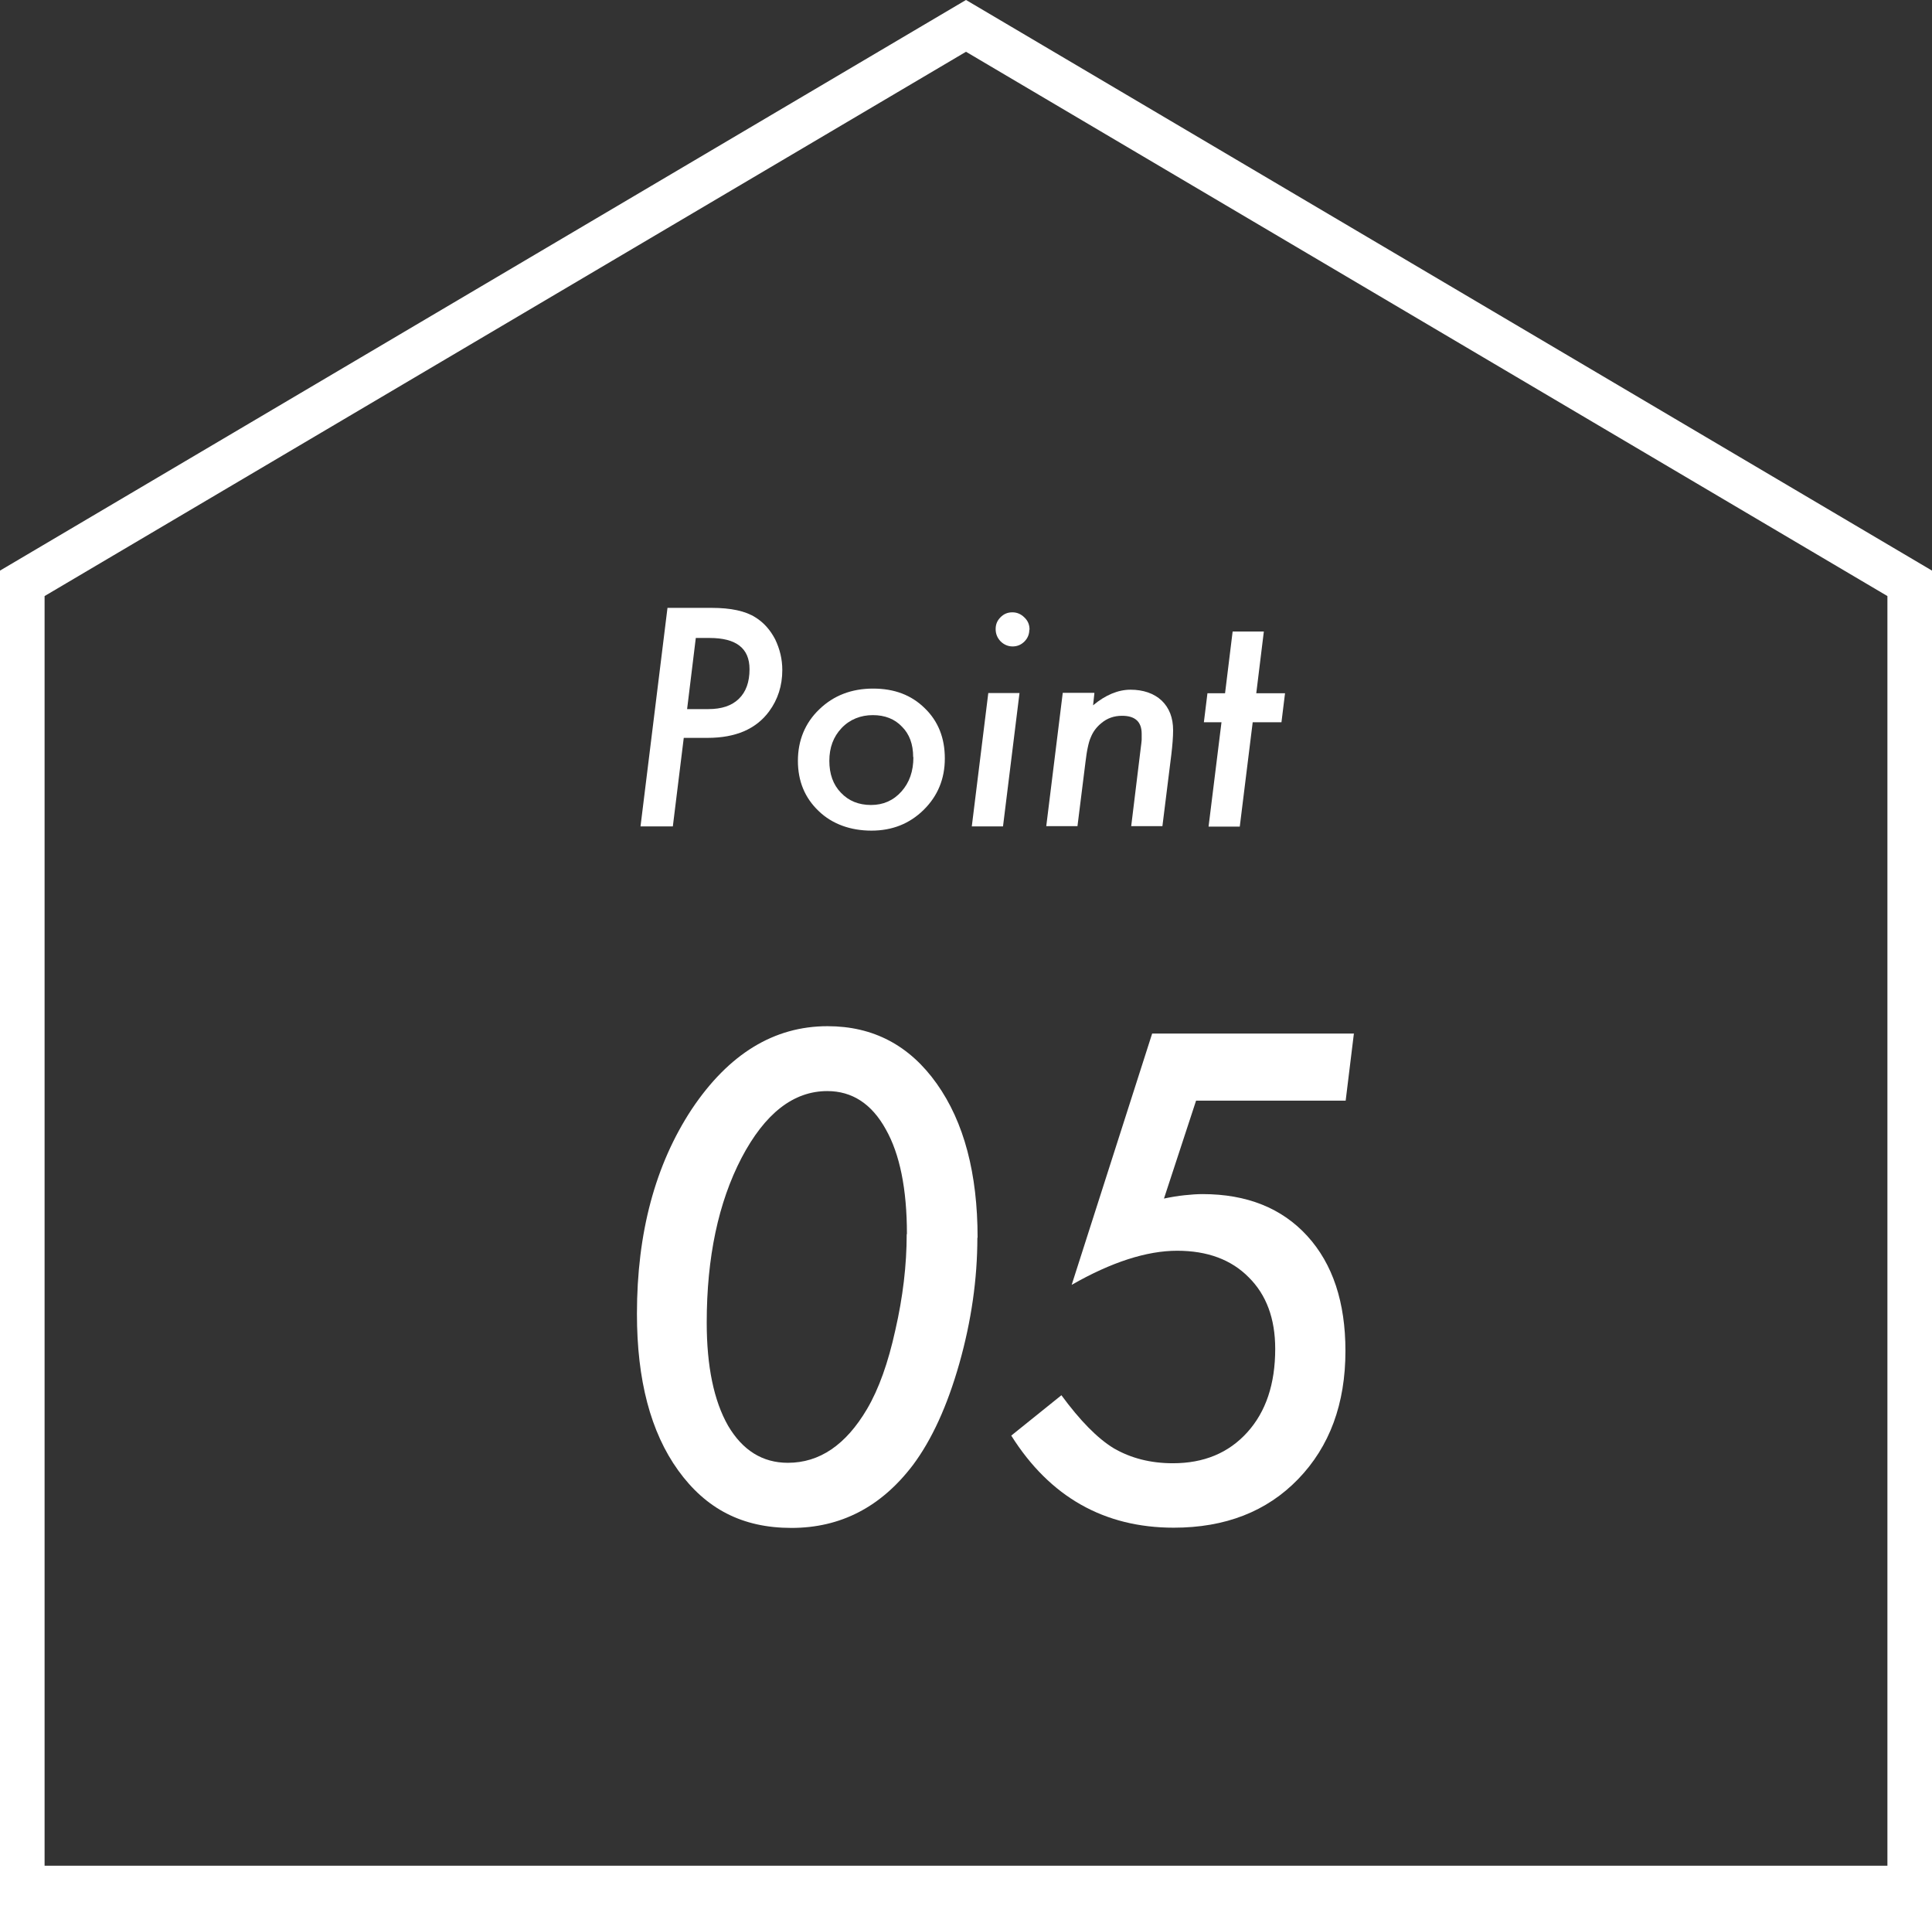 <?xml version="1.0" encoding="UTF-8"?><svg xmlns="http://www.w3.org/2000/svg" width="86.66" height="85.67" viewBox="0 0 86.66 85.67"><rect x="0" y="0" width="86.66" height="85.67" fill="#333333" stroke="none"/><defs><style>.d{fill:#fff;}.e{fill:none;stroke:#fff;stroke-miterlimit:10;stroke-width:2px;}</style></defs><g id="a"/><g id="b"><g id="c"><g><path class="d" d="M29.93,27.26h1.99c.86,0,1.52,.14,1.97,.43,.37,.23,.66,.56,.88,.98,.21,.44,.32,.89,.32,1.38,0,.7-.2,1.32-.59,1.85-.58,.79-1.5,1.19-2.76,1.19h-1.07l-.49,3.97h-1.45l1.21-9.8Zm1.28,1.35l-.39,3.19h.95c.6,0,1.05-.15,1.37-.46,.32-.31,.48-.75,.48-1.33,0-.94-.6-1.4-1.79-1.4h-.62Z"/><path class="d" d="M42.38,34.02c0,.91-.32,1.68-.95,2.3-.63,.62-1.41,.93-2.34,.93s-1.76-.29-2.37-.88c-.62-.59-.93-1.34-.93-2.25s.32-1.7,.96-2.31c.64-.62,1.45-.93,2.41-.93s1.72,.29,2.32,.88c.6,.58,.9,1.33,.9,2.25Zm-1.42-.07c0-.58-.17-1.03-.5-1.36-.33-.35-.77-.52-1.31-.52s-1.03,.19-1.4,.58c-.37,.39-.55,.88-.55,1.47s.17,1.07,.52,1.43c.35,.37,.8,.55,1.35,.55s1-.2,1.36-.6c.36-.4,.54-.91,.54-1.54Z"/><path class="d" d="M45.73,31.08l-.74,5.98h-1.4l.74-5.98h1.4Zm.44-2.84c0,.2-.07,.38-.22,.53-.15,.15-.33,.22-.53,.22s-.39-.08-.54-.23c-.15-.16-.22-.34-.22-.55s.07-.38,.22-.53c.15-.15,.32-.22,.53-.22s.39,.08,.54,.23c.16,.15,.23,.33,.23,.55Z"/><path class="d" d="M49.09,31.08l-.06,.55c.55-.46,1.12-.7,1.68-.7s1.05,.16,1.4,.49c.34,.33,.51,.77,.51,1.33,0,.3-.03,.67-.08,1.09l-.4,3.21h-1.4l.43-3.52c.02-.13,.03-.25,.04-.35,0-.1,0-.19,0-.27,0-.54-.29-.81-.88-.81-.36,0-.67,.11-.93,.33-.21,.17-.37,.38-.47,.63-.06,.13-.1,.28-.14,.47-.04,.18-.07,.4-.1,.64l-.36,2.88h-1.4l.74-5.98h1.4Z"/><path class="d" d="M56.19,32.39l-.58,4.68h-1.4l.58-4.68h-.79l.16-1.3h.79l.34-2.77h1.4l-.34,2.77h1.29l-.16,1.3h-1.29Z"/></g><g><path class="d" d="M43.84,55.5c0,1.86-.27,3.74-.81,5.65-.54,1.9-1.23,3.41-2.08,4.55-1.43,1.88-3.24,2.82-5.45,2.82s-3.84-.86-5.08-2.58c-1.24-1.72-1.85-4.06-1.85-7.02,0-3.63,.82-6.69,2.46-9.18,1.66-2.48,3.69-3.72,6.09-3.72,2.05,0,3.68,.86,4.9,2.58,1.22,1.72,1.83,4.02,1.83,6.91Zm-3.16-.16c0-2.02-.32-3.59-.95-4.7-.63-1.14-1.51-1.71-2.62-1.71-1.52,0-2.8,1-3.85,3-1.04,2-1.56,4.46-1.56,7.38,0,1.96,.32,3.51,.96,4.63,.65,1.1,1.54,1.66,2.68,1.66,1.42,0,2.6-.8,3.55-2.41,.53-.9,.95-2.08,1.27-3.54,.34-1.48,.51-2.92,.51-4.3Z"/><path class="d" d="M60.73,46.34l-.37,3.02h-6.71l-1.44,4.39c.33-.07,.64-.12,.93-.15,.29-.03,.55-.05,.8-.05,1.99,0,3.56,.63,4.7,1.88s1.71,2.97,1.71,5.15c0,2.38-.71,4.29-2.12,5.75s-3.28,2.18-5.58,2.18c-3.12,0-5.56-1.38-7.29-4.13l2.25-1.81c.83,1.13,1.61,1.93,2.35,2.38,.76,.44,1.64,.67,2.65,.67,1.39,0,2.5-.46,3.34-1.39,.83-.92,1.25-2.16,1.25-3.74,0-1.36-.4-2.43-1.19-3.21-.78-.79-1.85-1.19-3.21-1.19s-2.95,.51-4.73,1.53l3.61-11.27h9.06Z"/></g><polygon class="e" points="1 84.67 1 26.16 43.33 1.16 85.66 26.16 85.66 84.67 1 84.67"/></g></g></svg>